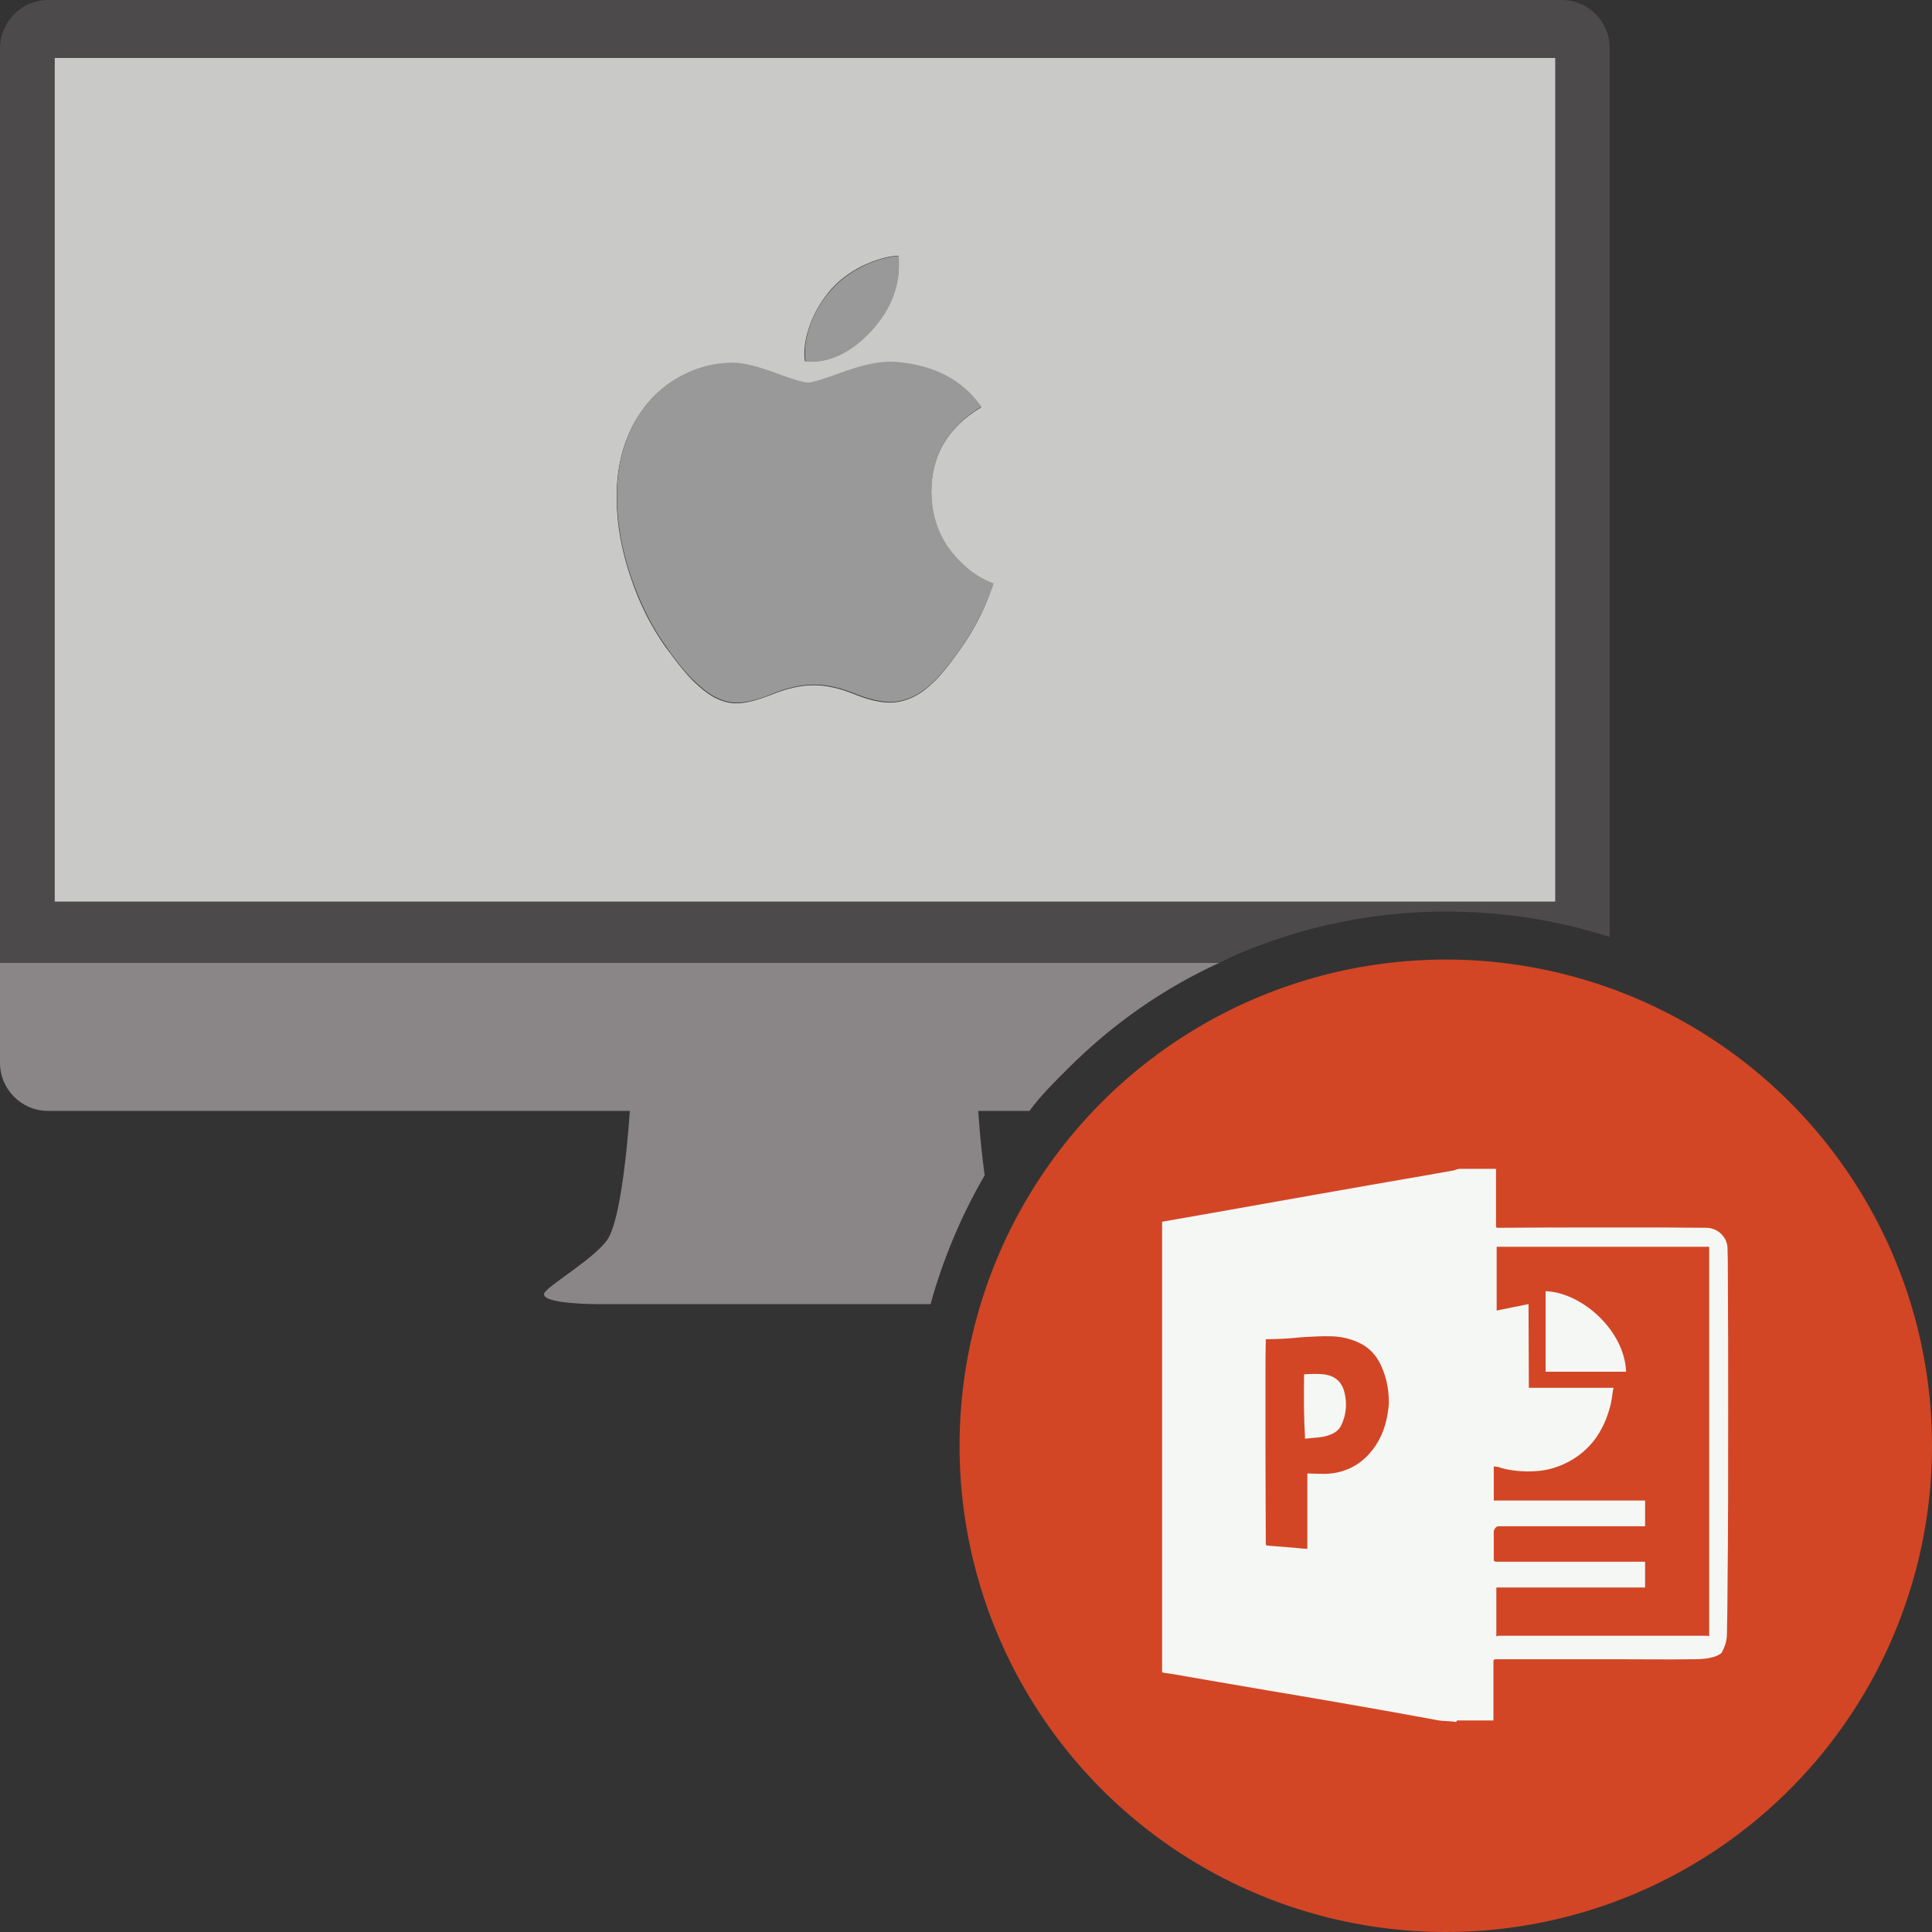 <?xml version="1.0" encoding="utf-8"?>
<!-- Generator: Adobe Illustrator 19.2.0, SVG Export Plug-In . SVG Version: 6.00 Build 0)  -->
<svg version="1.1" id="mac-ppt" xmlns="http://www.w3.org/2000/svg" xmlns:xlink="http://www.w3.org/1999/xlink" x="0px" y="0px"
	 viewBox="0 0 600 600" style="enable-background:new 0 0 600 600;" xml:space="preserve">
<rect x="0" y="0" width="600" height="600" fill="#333333" stroke="none"/>
<style type="text/css">
	.st0{fill:#D24625;}
	.st1{fill:#8A8688;}
	.st2{fill:#4D4A4C;}
	.st3{fill:#C9C9C7;}
	.st4{fill:#999999;}
	.st5{fill:#F5F7F4;}
</style>
<g>
	<circle class="st0" cx="449" cy="449" r="151"/>
</g>
<path class="st1" d="M305.8,365c-1.4-10.1-2-20-2-20h15.9c3.7-5,7.7-8.9,11.9-13.1c13.8-13.8,29.6-24.9,47.1-32.9H0L0,15.1l0,315
	c0,8.2,6.7,14.9,14.9,14.9h180.7c0,0-1.9,30.7-6.5,39.2c-3.3,6.1-19.4,15.2-20.1,17.5c-1,3.3,16.1,3.3,16.1,3.3H289
	c1.9-7,4.3-13.8,7.1-20.5C298.9,377.8,302.2,371.2,305.8,365z"/>
<path class="st2" d="M378.8,299c1.9-1,3.7-1.9,5.6-2.7c20.5-8.7,42.2-13.2,64.6-13.2c17.5,0,34.5,2.6,50.9,7.9l0-163.4l0-112.7
	C499.9,6.7,493.3,0,485,0H15c-1.5,0-3,0.2-4.4,0.7C9.6,1,8.7,1.3,7.8,1.8C6.6,2.5,5.4,3.4,4.4,4.4C1.7,7.1,0,11,0,15.1L0,299H378.8z
	 M17,18h466v262H17V18z"/>
<path class="st3" d="M483,18H17v262h466V18z M258,90c2.6-3,5.8-5.4,9.8-7.4c4-1.9,7.7-3,11.2-3.2c0.1,0.9,0.1,1.9,0.1,2.8v0
	c0,6.9-2.5,13.4-7.6,19.4c-6.1,7.1-13.5,11.3-21.5,10.6c-0.1-0.8-0.2-1.7-0.2-2.6C250,103,252.9,95.9,258,90z M306,187.8
	c-2.1,4.9-4.6,9.3-7.5,13.4c-3.9,5.6-7.1,9.5-9.6,11.6c-3.8,3.5-8,5.3-12.4,5.4c-3.2,0-7-0.9-11.4-2.7c-4.5-1.8-8.6-2.7-12.3-2.7
	c-3.9,0-8.1,0.9-12.6,2.7c-4.5,1.8-8.1,2.8-10.9,2.9c-4.2,0.2-8.4-1.7-12.6-5.6c-2.7-2.3-6-6.4-10.1-12c-4.3-6.1-7.9-13.1-10.6-21.1
	c-3-8.7-4.5-17.1-4.5-25.2c0-9.3,2-17.3,6-24.1c3.2-5.4,7.4-9.7,12.7-12.8c5.3-3.1,11-4.7,17.1-4.8c3.4,0,7.8,1,13.2,3.1
	c5.5,2,9,3.1,10.5,3.1c1.1,0,5-1.2,11.6-3.6c6.2-2.2,11.5-3.2,15.8-2.8c11.7,0.9,20.5,5.6,26.3,13.9c-10.5,6.3-15.6,15.2-15.5,26.6
	c0.1,8.9,3.3,16.2,9.6,22.1c2.9,2.7,6.1,4.8,9.6,6.3C307.7,183.6,306.9,185.7,306,187.8L306,187.8z"/>
<path class="st4" d="M298.9,175c-6.3-5.9-9.5-13.2-9.6-22.1c-0.1-11.4,5.1-20.3,15.5-26.6c-5.8-8.3-14.6-12.9-26.3-13.9
	c-4.3-0.4-9.6,0.6-15.8,2.8c-6.6,2.4-10.5,3.6-11.6,3.6c-1.5,0-5-1-10.5-3.1c-5.5-2-9.9-3.1-13.2-3.1c-6.1,0.1-11.8,1.7-17.1,4.8
	c-5.3,3.1-9.5,7.4-12.7,12.8c-4,6.7-6,14.8-6,24.1c0,8.1,1.5,16.5,4.5,25.2c2.8,8,6.3,15.1,10.6,21.1c4,5.7,7.4,9.7,10.1,12
	c4.2,3.9,8.4,5.8,12.6,5.6c2.8-0.1,6.4-1,10.9-2.9c4.5-1.8,8.7-2.7,12.6-2.7c3.7,0,7.8,0.9,12.3,2.7c4.4,1.8,8.3,2.7,11.4,2.7
	c4.4-0.1,8.5-1.9,12.4-5.4c2.5-2.2,5.7-6,9.6-11.6c2.9-4.1,5.4-8.6,7.5-13.4l0,0c0.9-2.1,1.7-4.2,2.5-6.4
	C304.9,179.8,301.7,177.7,298.9,175z"/>
<path class="st4" d="M271.6,101.7c5.1-6,7.6-12.5,7.6-19.4v0c0-0.9,0-1.9-0.1-2.8c-3.5,0.2-7.3,1.3-11.2,3.2c-4,2-7.2,4.4-9.8,7.4
	c-5.2,5.8-8.1,13-8.1,19.6c0,0.9,0.1,1.8,0.2,2.6C258.1,113,265.5,108.8,271.6,101.7z"/>
<g>
	<path class="st5" d="M536.7,438.8c0-14.3,0-28.7-0.1-43c0-2.7,0-5.5-0.1-8.2c-0.1-3.1-2.5-5.7-5.5-6.2c-0.4-0.1-0.9-0.1-1.4-0.1
		c-5.1,0-10.1-0.1-15.2-0.1c-4.9,0-9.7,0-14.6,0c-11.5,0-23,0-34.5,0.1c-0.7,0-0.7-0.1-0.7-0.8c0-5.8,0-12.5,0-17.5
		c-3.8,0-7.6,0-11.4,0c-0.6,0-1.2,0.4-1.8,0.5c-3.2,0.6-6.4,1.1-9.6,1.7c-3.7,0.6-7.3,1.3-11,1.9c-3.8,0.7-7.6,1.3-11.4,2
		c-3.6,0.6-7.2,1.3-10.8,1.9c-4,0.7-7.9,1.4-11.9,2.1c-3.9,0.7-7.9,1.4-11.8,2.1c-4,0.7-7.9,1.4-11.9,2.1c-3.8,0.7-7.6,1.3-11.4,2
		c-0.2,0-0.7,0.1-0.7,0.2c0,46.6,0,93.2,0,139.8c0,0.2,2.2,0.4,3.3,0.6c3.3,0.6,6.5,1.1,9.8,1.7c3.3,0.6,6.6,1.1,9.9,1.7
		c3.5,0.6,7,1.2,10.5,1.8c3.2,0.5,6.3,1.1,9.5,1.6c3.3,0.6,6.6,1.1,9.9,1.7c3.4,0.6,6.9,1.2,10.3,1.8c3.6,0.6,7.2,1.3,10.7,1.9
		c3.8,0.7,7.7,1.4,11.5,2.1c2,0.4,3.9,0.2,5.9,0.6c0.1,0,0.2-0.5,0.3-0.5c3.8,0,7.3,0,11.3,0c0,0,0,0.5,0,0.4c0-6.2,0-12.5,0-18.7
		c0-0.7,0.4-0.7,1-0.7c13,0,26.2,0,39.2,0c7,0,14,0.1,21,0c2.1,0,4.3,0,6.3-0.5c1.1-0.2,2.1-0.6,3-1.2c0.2-0.1,0.4-0.3,0.5-0.6
		c0.9-1.6,1.4-3.3,1.5-5c0.1-5,0.2-10,0.2-15.1C536.7,474.7,536.7,456.7,536.7,438.8z M427.3,448.8c-2.5,3.8-5.8,6.6-10.2,8
		c-2.4,0.8-4.9,1-7.4,0.9c-1.4,0-2.2-0.1-3.5-0.1c-0.2,0-0.2,0-0.2,0c0,7.8,0,15.6,0,23.4c-2-0.1-2-0.1-2.6-0.2
		c-2.3-0.2-5-0.4-7.3-0.6c-0.8-0.1-1.7-0.1-2.4-0.2c-0.4,0-0.6-0.1-0.6-0.6c0-9.8-0.1-19.5-0.1-29.3c0-7.8,0-15.6,0-23.3
		c0-3.5,0-6.9,0.1-10.4c0-0.6,0-0.5,0.6-0.5c1.9,0,3.8-0.1,5.7-0.2c2.1-0.1,4.1-0.4,6.2-0.5c2.5-0.1,5.1-0.3,7.6-0.2
		c2.8,0,5.6,0.6,8.2,1.7c3.6,1.5,6,4,7.6,7.6c1.7,3.8,2.4,7.7,2.3,11.9C430.9,440.7,429.8,445,427.3,448.8z M530.8,507.7
		c0,0.8,0.1,0.3-0.8,0.3c-21.5,0-43,0-64.5,0c-0.9,0-0.8,0.6-0.8-0.1c0-4.9,0-9.5,0-14.4c0-0.6,0-0.5,0.6-0.5c15.5,0,31.6,0,45.6,0
		c0-3,0-6,0-8c-14,0-30.1,0-45.6,0c-0.7,0-1.4,0.1-1.4-0.6c0-2.9,0-5.9,0-8.8c0-0.6,0.8-1.6,1.3-1.6c15.5,0,31.7,0,45.7,0
		c0-1,0-5,0-8c-14,0-30,0-47,0c0-3,0-6.7,0-10.6c2,0.2,1.7,0.3,2.3,0.5c3.3,0.9,7,1.2,10.4,1c4.2-0.2,8-1.4,11.7-3.6
		c6.5-3.9,10.1-9.9,11.9-17.1c0.4-1.6,0.6-4.2,0.9-5.2c-8.9,0-17.6,0-26.3,0c0-9-0.1-17.3-0.1-26c-3.4,0.7-6.6,1.3-9.9,2
		c0-0.2,0-0.3,0-0.4c0-6.3,0-12.7,0-19c0-0.4,0.1-0.5,0.5-0.4c0.1,0,0.2,0,0.3,0c21.5,0,43,0,64.4,0c0.9,0,0.8-0.2,0.8,0.7
		C530.8,427.8,530.8,467.5,530.8,507.7z"/>
	<path class="st5" d="M480,401c0,8.7,0,16,0,25c6,0,16.3,0,25,0C504.5,413,491,401.3,480,401z"/>
	<path class="st5" d="M412.2,427c-1.7-0.4-3.5-0.3-5.2-0.3c-0.7,0-1.3,0.1-2,0.1c-0.1,6.7-0.1,13.3,0.3,20c1.1-0.1,2-0.2,3-0.3
		c1.6-0.1,3.2-0.3,4.7-0.9c1.6-0.6,2.9-1.5,3.6-3.1c1.6-3.4,1.8-7,0.8-10.6C416.6,429.3,414.9,427.6,412.2,427z"/>
</g>
</svg>
